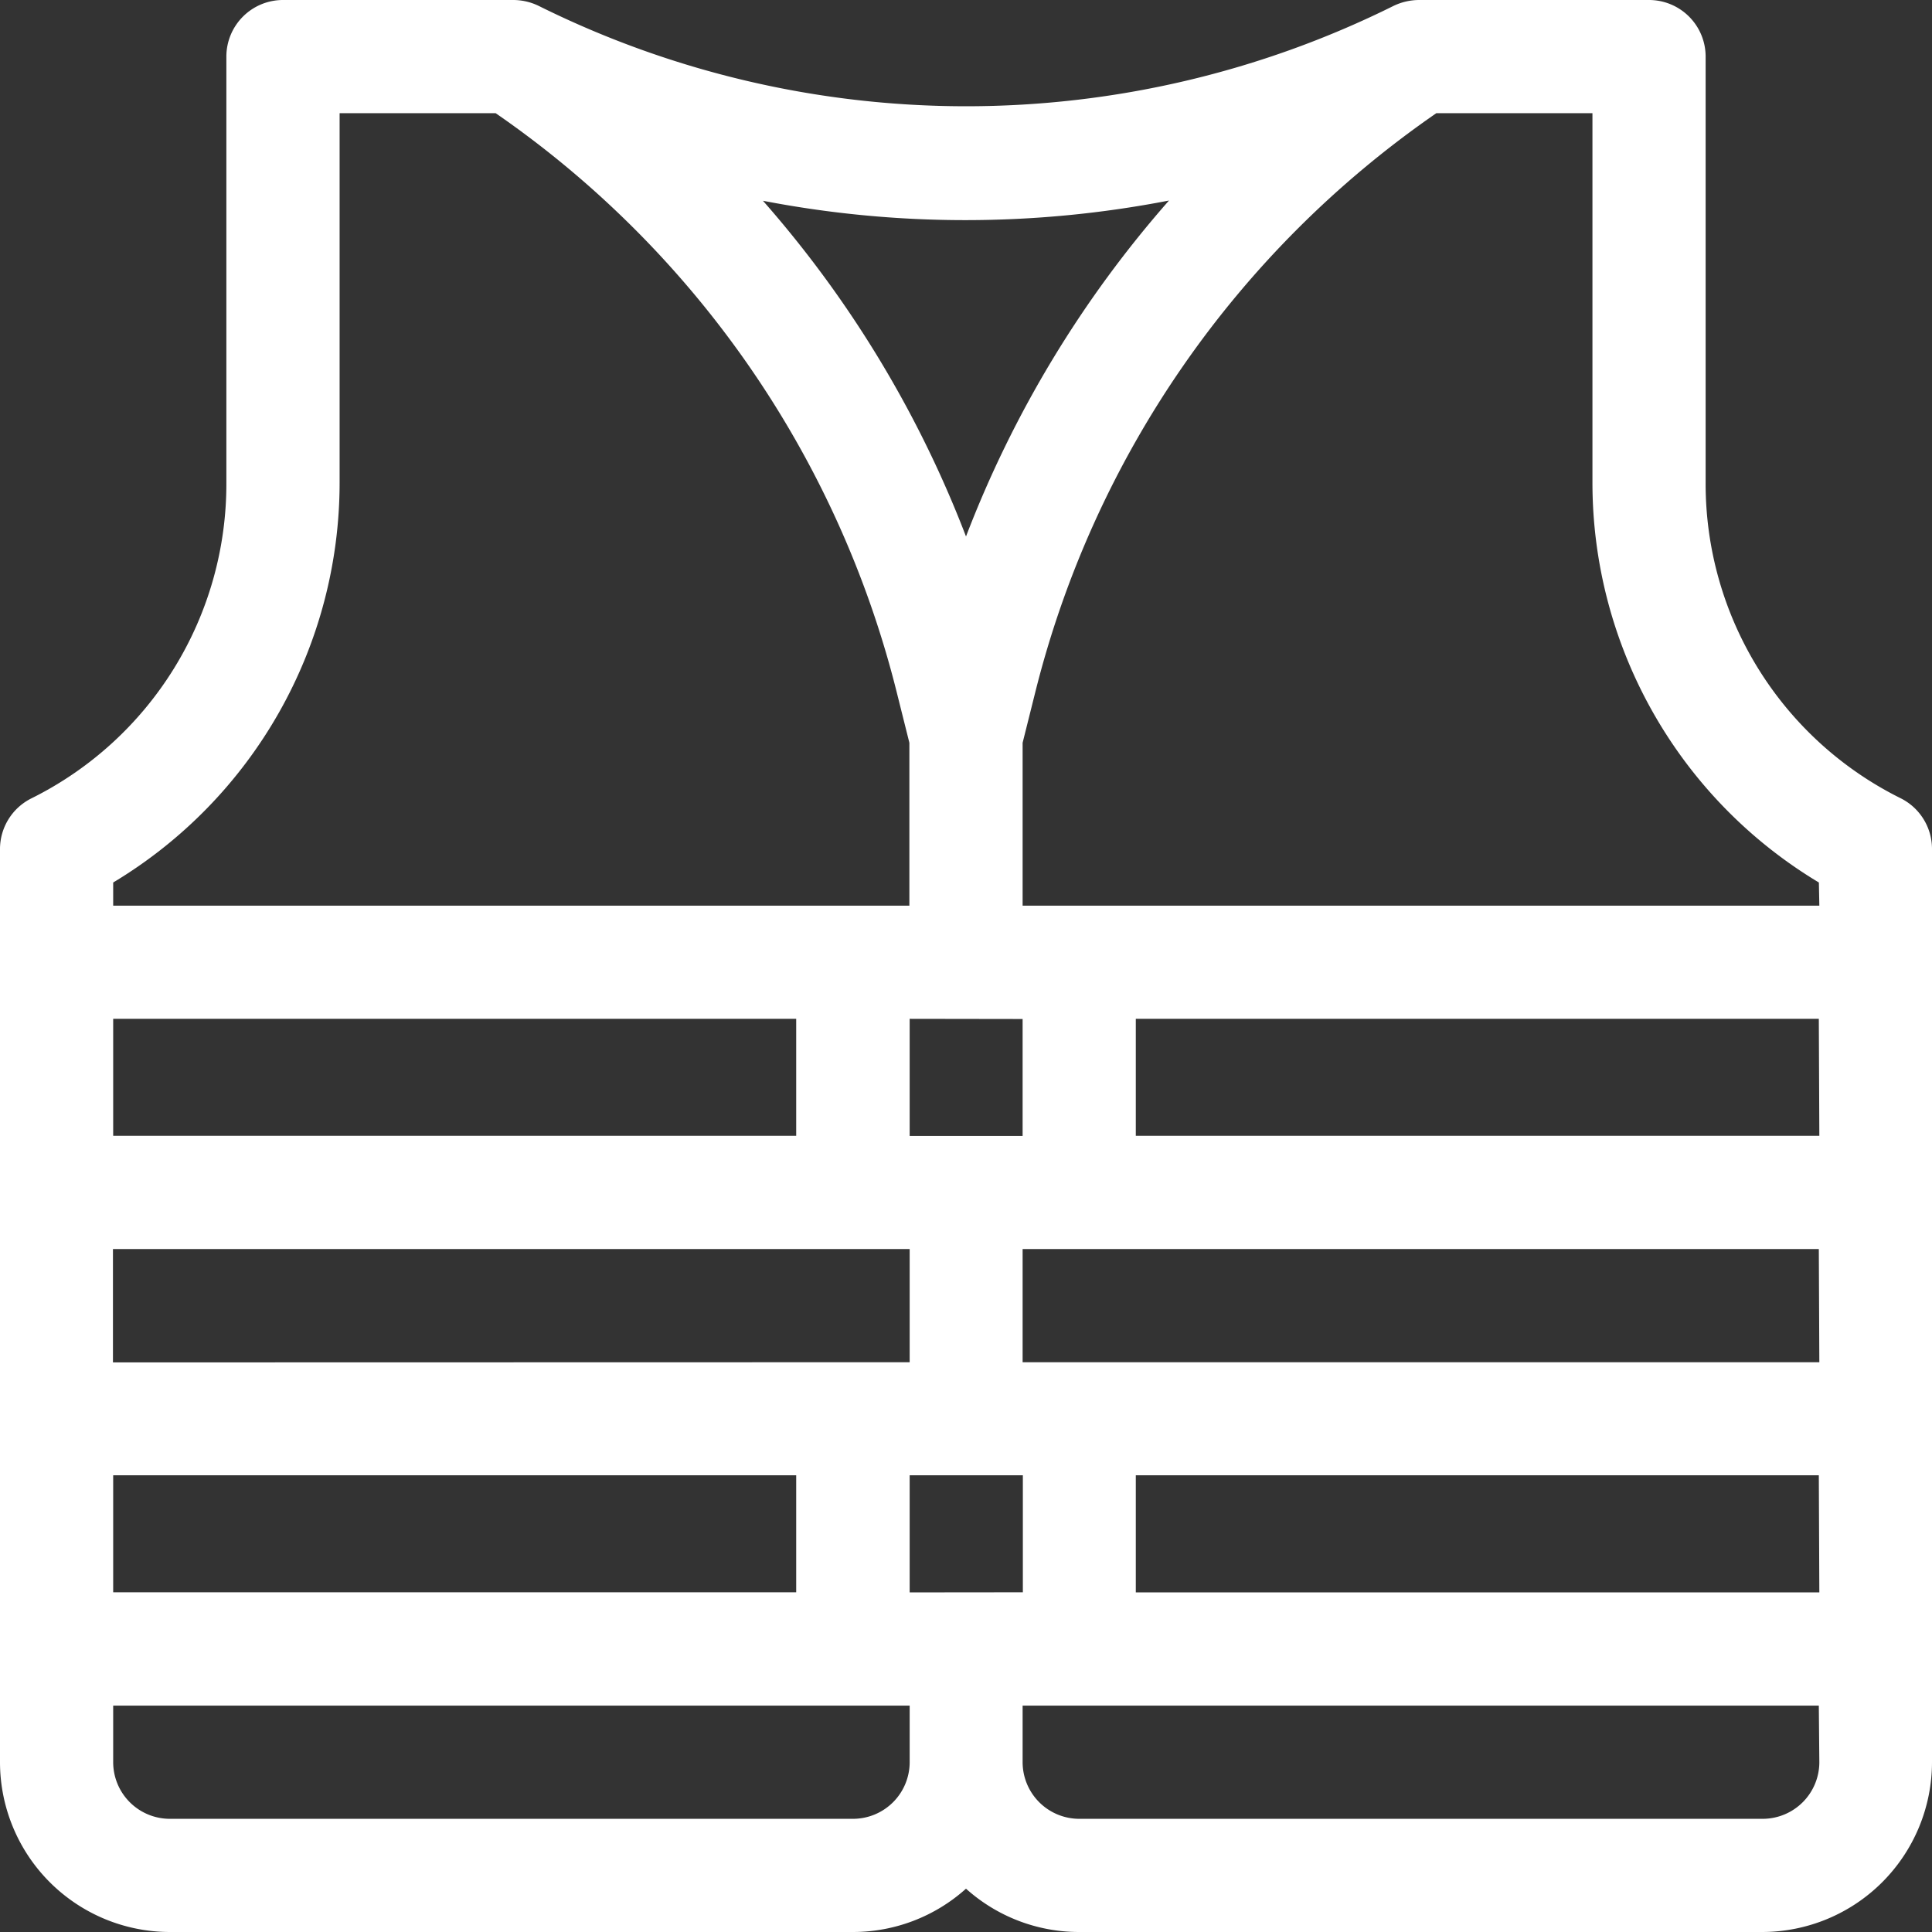 <svg id="trekking-kayak-2" xmlns="http://www.w3.org/2000/svg" width="33.132" height="33.132" viewBox="0 0 33.132 33.132">
  <rect x="0" y="0" width="33.132" height="33.132" fill="#333333" stroke="none"/>
  <g id="Grupo_109" data-name="Grupo 109">
    <path id="Trazado_304" data-name="Trazado 304" d="M32.6,13.692A6.02,6.02,0,0,1,29.25,8.278V.971A.971.971,0,0,0,28.279,0H24.335A1.017,1.017,0,0,0,23.9.1,16.469,16.469,0,0,1,9.236.1,1,1,0,0,0,8.8,0H4.853a.971.971,0,0,0-.971.971V8.278A6.02,6.02,0,0,1,.537,13.692.971.971,0,0,0,0,14.56V30.22a2.915,2.915,0,0,0,2.912,2.912H14.625a2.9,2.9,0,0,0,1.941-.743,2.9,2.9,0,0,0,1.941.743H30.22a2.915,2.915,0,0,0,2.912-2.912V14.56A.971.971,0,0,0,32.6,13.692ZM16.566,3.775h0a18.308,18.308,0,0,0,3.481-.336A19.017,19.017,0,0,0,16.566,9.2a19.015,19.015,0,0,0-3.482-5.757A18.309,18.309,0,0,0,16.566,3.775Zm.971,13.7v2.006H15.6V17.472Zm-15.6,5.889V21.42H15.6v1.941ZM13.654,25.3v2.006H1.941V25.3ZM1.941,19.478V17.472H13.654v2.006Zm0-4.344A8,8,0,0,0,5.824,8.278V1.941H8.5a17.1,17.1,0,0,1,6.88,9.938l.215.859v2.793H1.941v-.4ZM15.6,30.22a.972.972,0,0,1-.971.971H2.912a.972.972,0,0,1-.971-.971V29.25H15.6Zm0-2.912V25.3h1.941v2.006Zm15.6,2.912a.972.972,0,0,1-.971.971H18.508a.972.972,0,0,1-.971-.971V29.25H31.191Zm0-2.912H19.478V25.3H31.191Zm0-3.947H17.537V21.42H31.191Zm0-3.883H19.478V17.472H31.191Zm0-3.947H17.537V12.738l.215-.859a17.1,17.1,0,0,1,6.88-9.938h2.677V8.278a7.995,7.995,0,0,0,3.883,6.856Z" fill="#fff"/>
  </g>
</svg>
